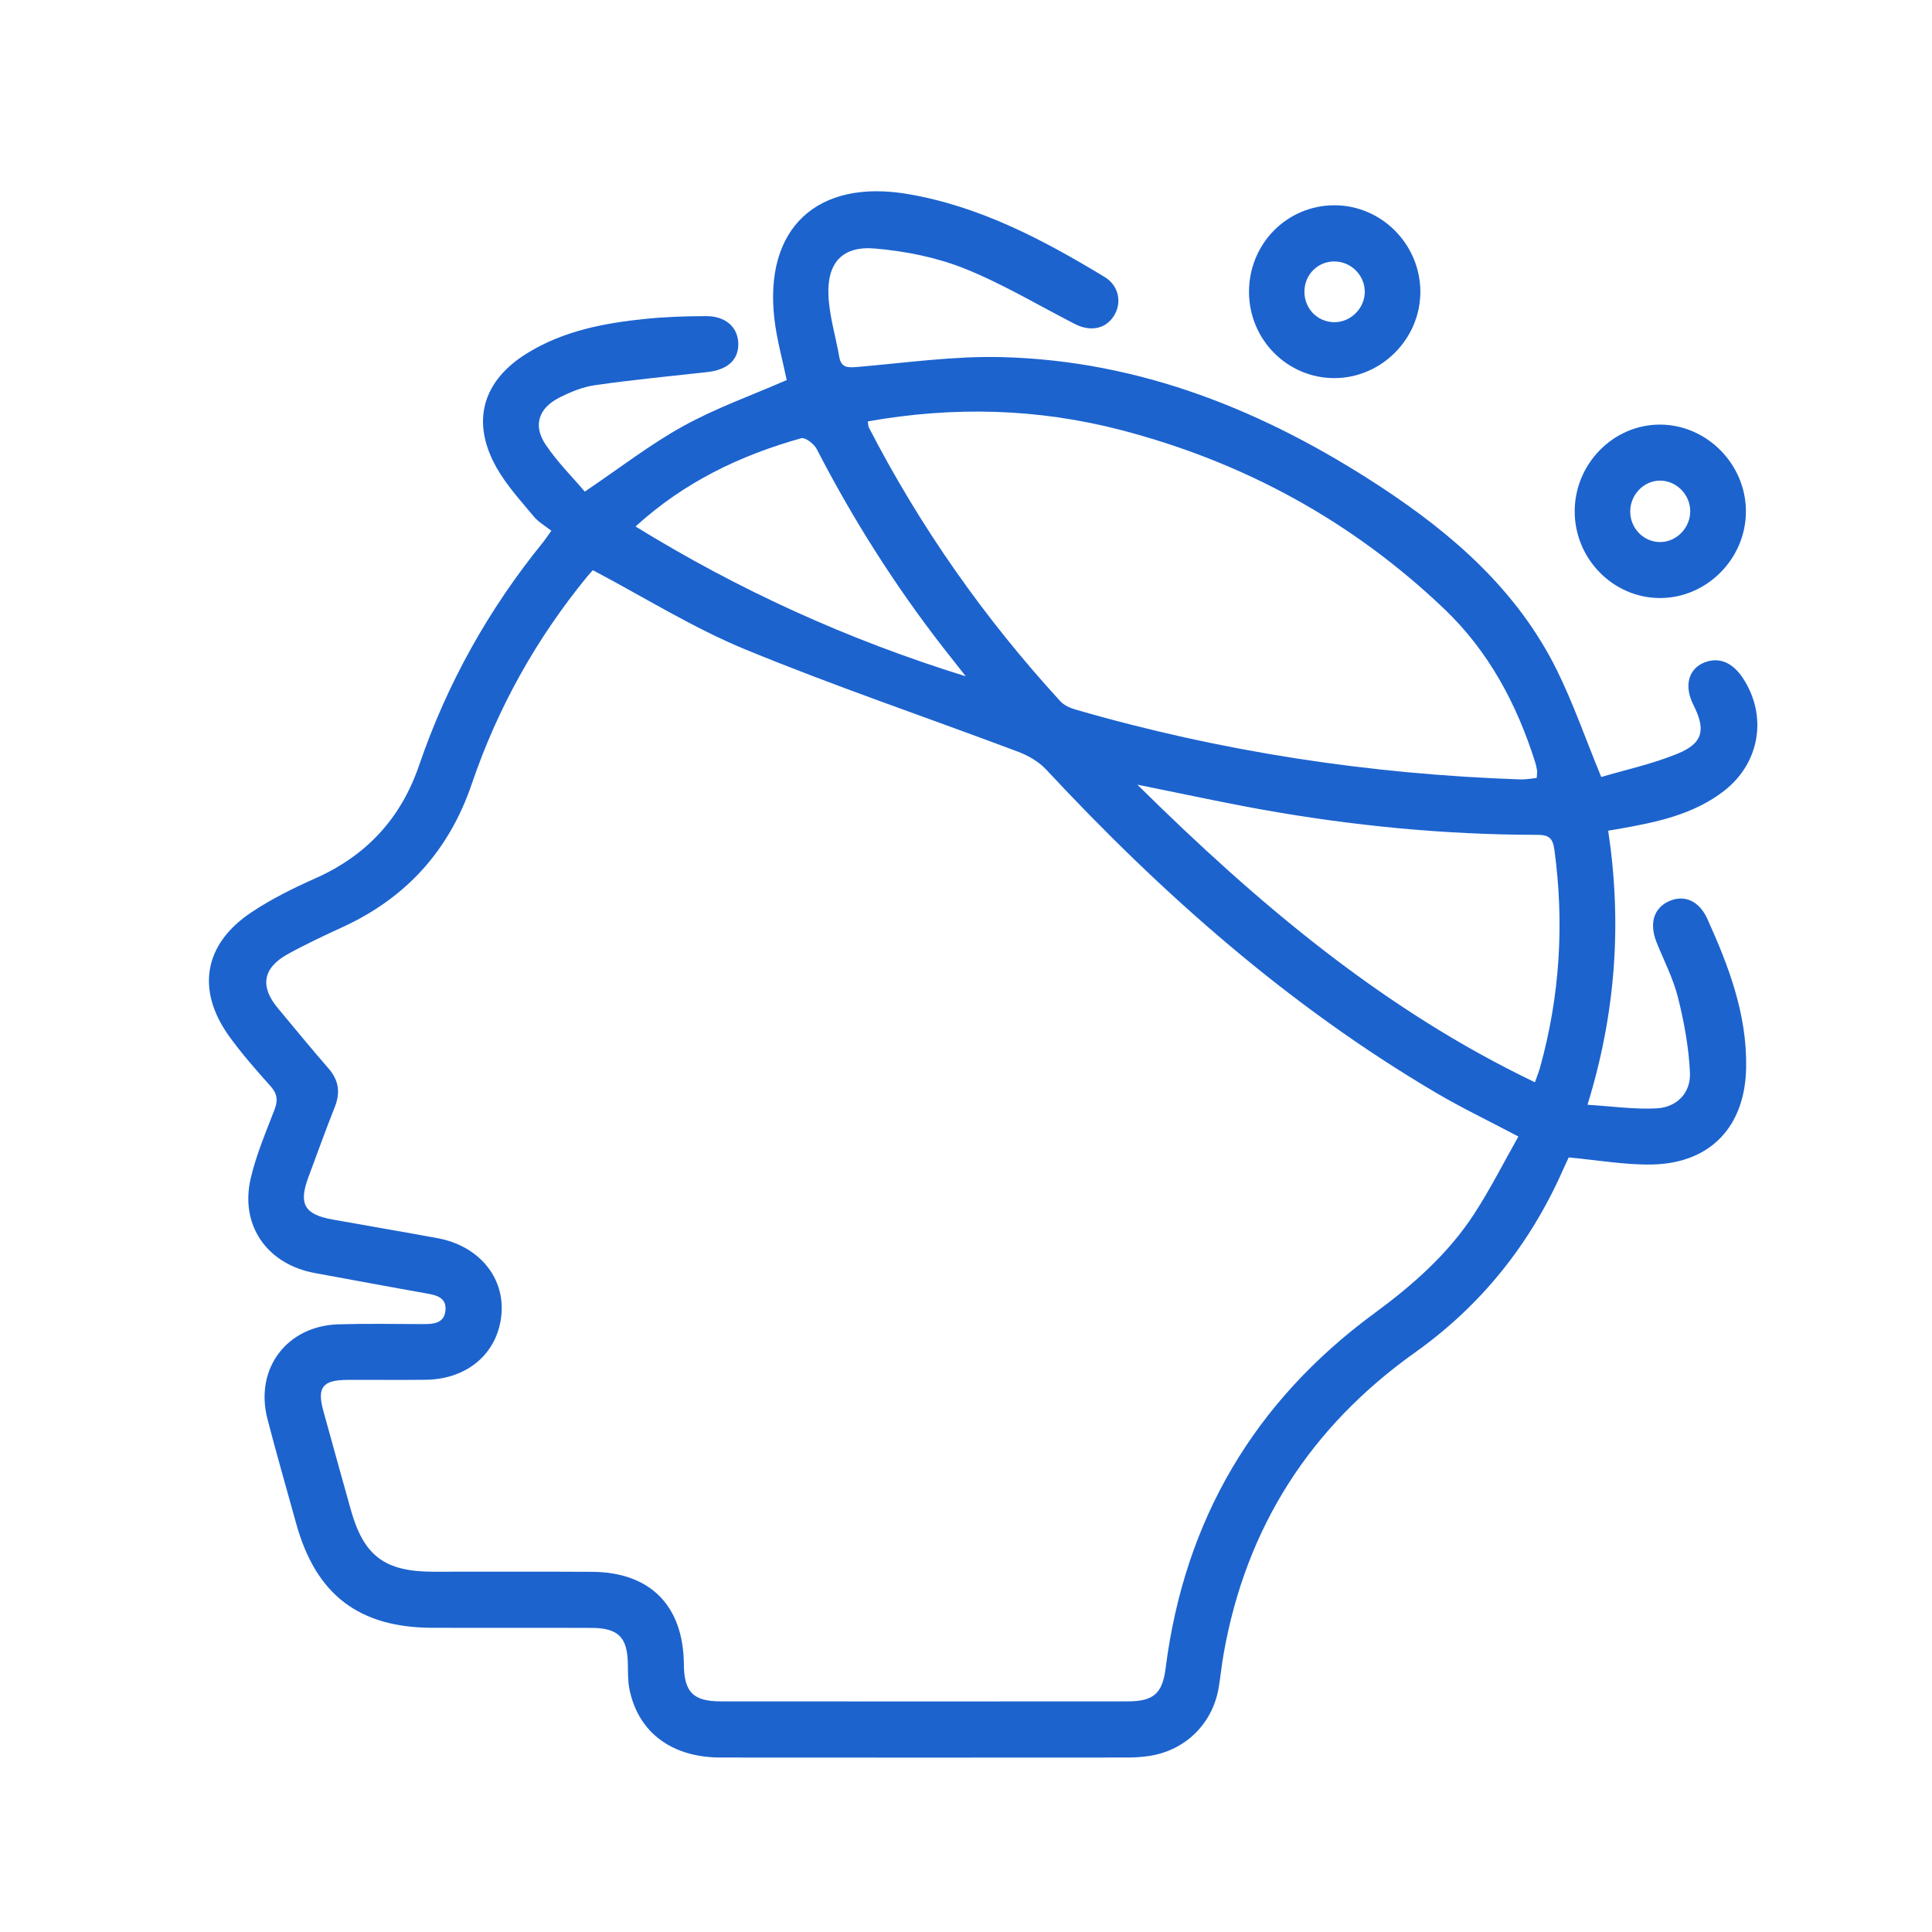 <?xml version="1.0" encoding="UTF-8"?> <svg xmlns="http://www.w3.org/2000/svg" id="Layer_1" data-name="Layer 1" viewBox="0 0 350 350"><defs><style> .cls-1 { fill: #1c63ce; } </style></defs><path class="cls-1" d="M99.87,96.14c-1.06-.84-2.31-1.54-3.17-2.57-2.34-2.83-4.89-5.6-6.69-8.76-4.76-8.35-2.65-15.82,5.52-20.84,6.55-4.03,13.88-5.44,21.37-6.2,3.67-.37,7.37-.5,11.06-.5,3.52,0,5.72,2.03,5.79,4.96.07,2.94-1.95,4.77-5.58,5.17-6.8.75-13.62,1.41-20.39,2.38-2.24.32-4.48,1.24-6.52,2.29-3.69,1.89-4.72,5-2.45,8.42,2.12,3.19,4.9,5.93,7.13,8.57,6.3-4.25,11.82-8.55,17.86-11.88,5.94-3.28,12.43-5.58,18.72-8.33-.71-3.47-1.78-7.23-2.23-11.06-1.91-16.48,7.77-25.45,24.23-22.63,13.03,2.23,24.47,8.28,35.6,15.02,2.54,1.54,3.15,4.56,1.76,6.9-1.47,2.48-4.26,3.1-7.17,1.61-6.65-3.41-13.11-7.3-20.02-10.06-5.09-2.03-10.72-3.14-16.2-3.61-5.86-.5-8.66,2.56-8.41,8.47.16,3.74,1.31,7.44,1.96,11.16.35,1.99,1.53,1.97,3.21,1.83,8.7-.73,17.43-2,26.11-1.79,25.29.62,47.85,9.78,68.76,23.5,13.14,8.63,24.75,18.78,31.87,33.11,2.98,6,5.18,12.39,8.09,19.46,4.3-1.28,9.23-2.34,13.82-4.22,4.64-1.9,5.16-4.33,2.87-8.85-1.73-3.42-.91-6.54,2.03-7.69,2.61-1.02,5.08,0,6.96,2.87,4.47,6.83,3.07,15.35-3.41,20.39-5.53,4.29-12.14,5.67-18.81,6.85-.6.11-1.2.21-2.2.38,2.49,16.6,1.43,32.85-3.75,49.65,4.46.27,8.5.86,12.51.65,3.68-.19,6.22-2.8,6.05-6.48-.21-4.57-1.06-9.17-2.17-13.61-.86-3.44-2.55-6.68-3.88-10-1.37-3.43-.5-6.24,2.32-7.47,2.73-1.19,5.4-.03,6.87,3.21,3.89,8.59,7.22,17.34,7.04,26.99-.19,10.66-6.46,17.33-17.07,17.53-4.89.09-9.81-.8-15.07-1.28-.2.44-.65,1.37-1.07,2.31-5.94,13.43-14.81,24.51-26.77,33.02-18.96,13.5-30.61,31.61-34.67,54.56-.37,2.07-.56,4.18-.92,6.26-1.14,6.54-6.14,11.37-12.72,12.3-1.25.18-2.52.26-3.78.26-24.58.01-49.16.03-73.74,0-8.81-.01-14.86-4.53-16.47-12.28-.32-1.53-.28-3.14-.31-4.72-.08-4.75-1.71-6.45-6.52-6.48-9.6-.04-19.2,0-28.8-.02-13.4-.01-21.21-5.99-24.78-18.95-1.73-6.3-3.56-12.57-5.19-18.89-2.35-9.09,3.5-16.87,12.89-17.14,5.17-.15,10.34-.05,15.51-.04,1.8,0,3.59-.21,3.84-2.38.27-2.39-1.53-2.85-3.45-3.18-6.74-1.19-13.47-2.46-20.21-3.69-8.6-1.58-13.57-8.57-11.63-17.07.98-4.28,2.75-8.39,4.33-12.52.64-1.67.52-2.87-.7-4.24-2.6-2.91-5.19-5.85-7.47-9-6.1-8.44-4.64-16.83,4.08-22.58,3.58-2.37,7.49-4.32,11.42-6.06,9.31-4.13,15.56-10.85,18.87-20.52,5.06-14.8,12.59-28.27,22.47-40.42.39-.48.73-1.01,1.46-2.04ZM107.4,103.31c-.12.13-.56.57-.95,1.05-9.26,11.28-16.28,23.83-20.98,37.64-4.1,12.07-11.89,20.67-23.44,25.97-3.35,1.54-6.7,3.11-9.92,4.89-4.51,2.5-5.05,5.86-1.78,9.77,3.04,3.64,6.04,7.33,9.16,10.9,1.89,2.16,2.2,4.38,1.16,7.01-1.67,4.21-3.2,8.47-4.78,12.72-1.82,4.87-.73,6.76,4.43,7.68,6.33,1.13,12.66,2.21,18.98,3.37,7.34,1.36,12.05,6.91,11.58,13.55-.51,7.1-6,11.99-13.7,12.1-4.75.06-9.49-.01-14.24.02-4.5.03-5.52,1.36-4.34,5.63,1.65,5.99,3.31,11.98,4.99,17.96,2.34,8.3,6.14,11.15,14.86,11.16,9.6.01,19.2-.04,28.8.02,10.58.06,16.57,6.13,16.66,16.77.04,4.99,1.66,6.69,6.64,6.7,24.58.02,49.16.02,73.74,0,4.71,0,6.31-1.43,6.89-5.98,3.41-26.86,16.03-48.31,37.81-64.32,6.94-5.1,13.35-10.73,18.07-17.98,2.94-4.52,5.39-9.38,8.03-14.05-5.44-2.87-10.28-5.19-14.9-7.91-26.69-15.72-49.62-35.98-70.64-58.56-1.35-1.45-3.28-2.56-5.16-3.26-16.45-6.19-33.11-11.82-49.35-18.51-9.49-3.91-18.3-9.44-27.61-14.35ZM157.21,76.34c.1.66.08.89.17,1.06,9.33,18.11,20.95,34.62,34.7,49.63.66.72,1.72,1.21,2.69,1.49,26.35,7.65,53.27,11.74,80.68,12.68.98.03,1.97-.17,2.94-.26.04-.71.11-1.03.07-1.32-.08-.52-.2-1.04-.35-1.54-3.32-10.53-8.43-20.1-16.44-27.74-16.65-15.89-36.28-26.62-58.54-32.42-15.1-3.94-30.36-4.34-45.9-1.58ZM278.07,196.05c.38-1.08.7-1.85.92-2.64,3.61-12.98,4.42-26.13,2.6-39.49-.3-2.2-1.08-2.68-3.18-2.68-16.8-.02-33.48-1.65-50.01-4.62-7.19-1.3-14.34-2.86-22.36-4.47,21.88,21.61,44.55,40.76,72.02,53.91ZM115.13,95.38c18.71,11.51,38.31,20.46,59.83,27.14-1.71-2.17-2.93-3.71-4.14-5.26-8.75-11.26-16.34-23.26-22.88-35.94-.48-.92-2.07-2.13-2.79-1.93-11.07,3.1-21.23,7.97-30.02,15.99Z"></path><path class="cls-1" d="M316.29,92.6c.02,8.62-7.12,15.79-15.66,15.74-8.43-.06-15.34-7.11-15.36-15.66-.02-8.69,7.08-15.86,15.6-15.76,8.42.1,15.4,7.21,15.42,15.69ZM306.2,92.5c-.07-2.96-2.52-5.41-5.43-5.43-3.01-.02-5.5,2.6-5.44,5.71.06,3,2.47,5.41,5.4,5.42,3.01,0,5.54-2.62,5.47-5.7Z"></path><path class="cls-1" d="M226.27,52.96c-.05-8.76,6.86-15.79,15.52-15.77,8.46.02,15.44,7.01,15.52,15.54.08,8.6-7.03,15.78-15.61,15.77-8.49-.02-15.38-6.95-15.43-15.54ZM241.77,47.36c-2.99-.02-5.37,2.31-5.46,5.32-.09,3.15,2.31,5.67,5.41,5.69,3.04.01,5.6-2.61,5.52-5.64-.07-2.94-2.53-5.35-5.47-5.36Z"></path></svg> 